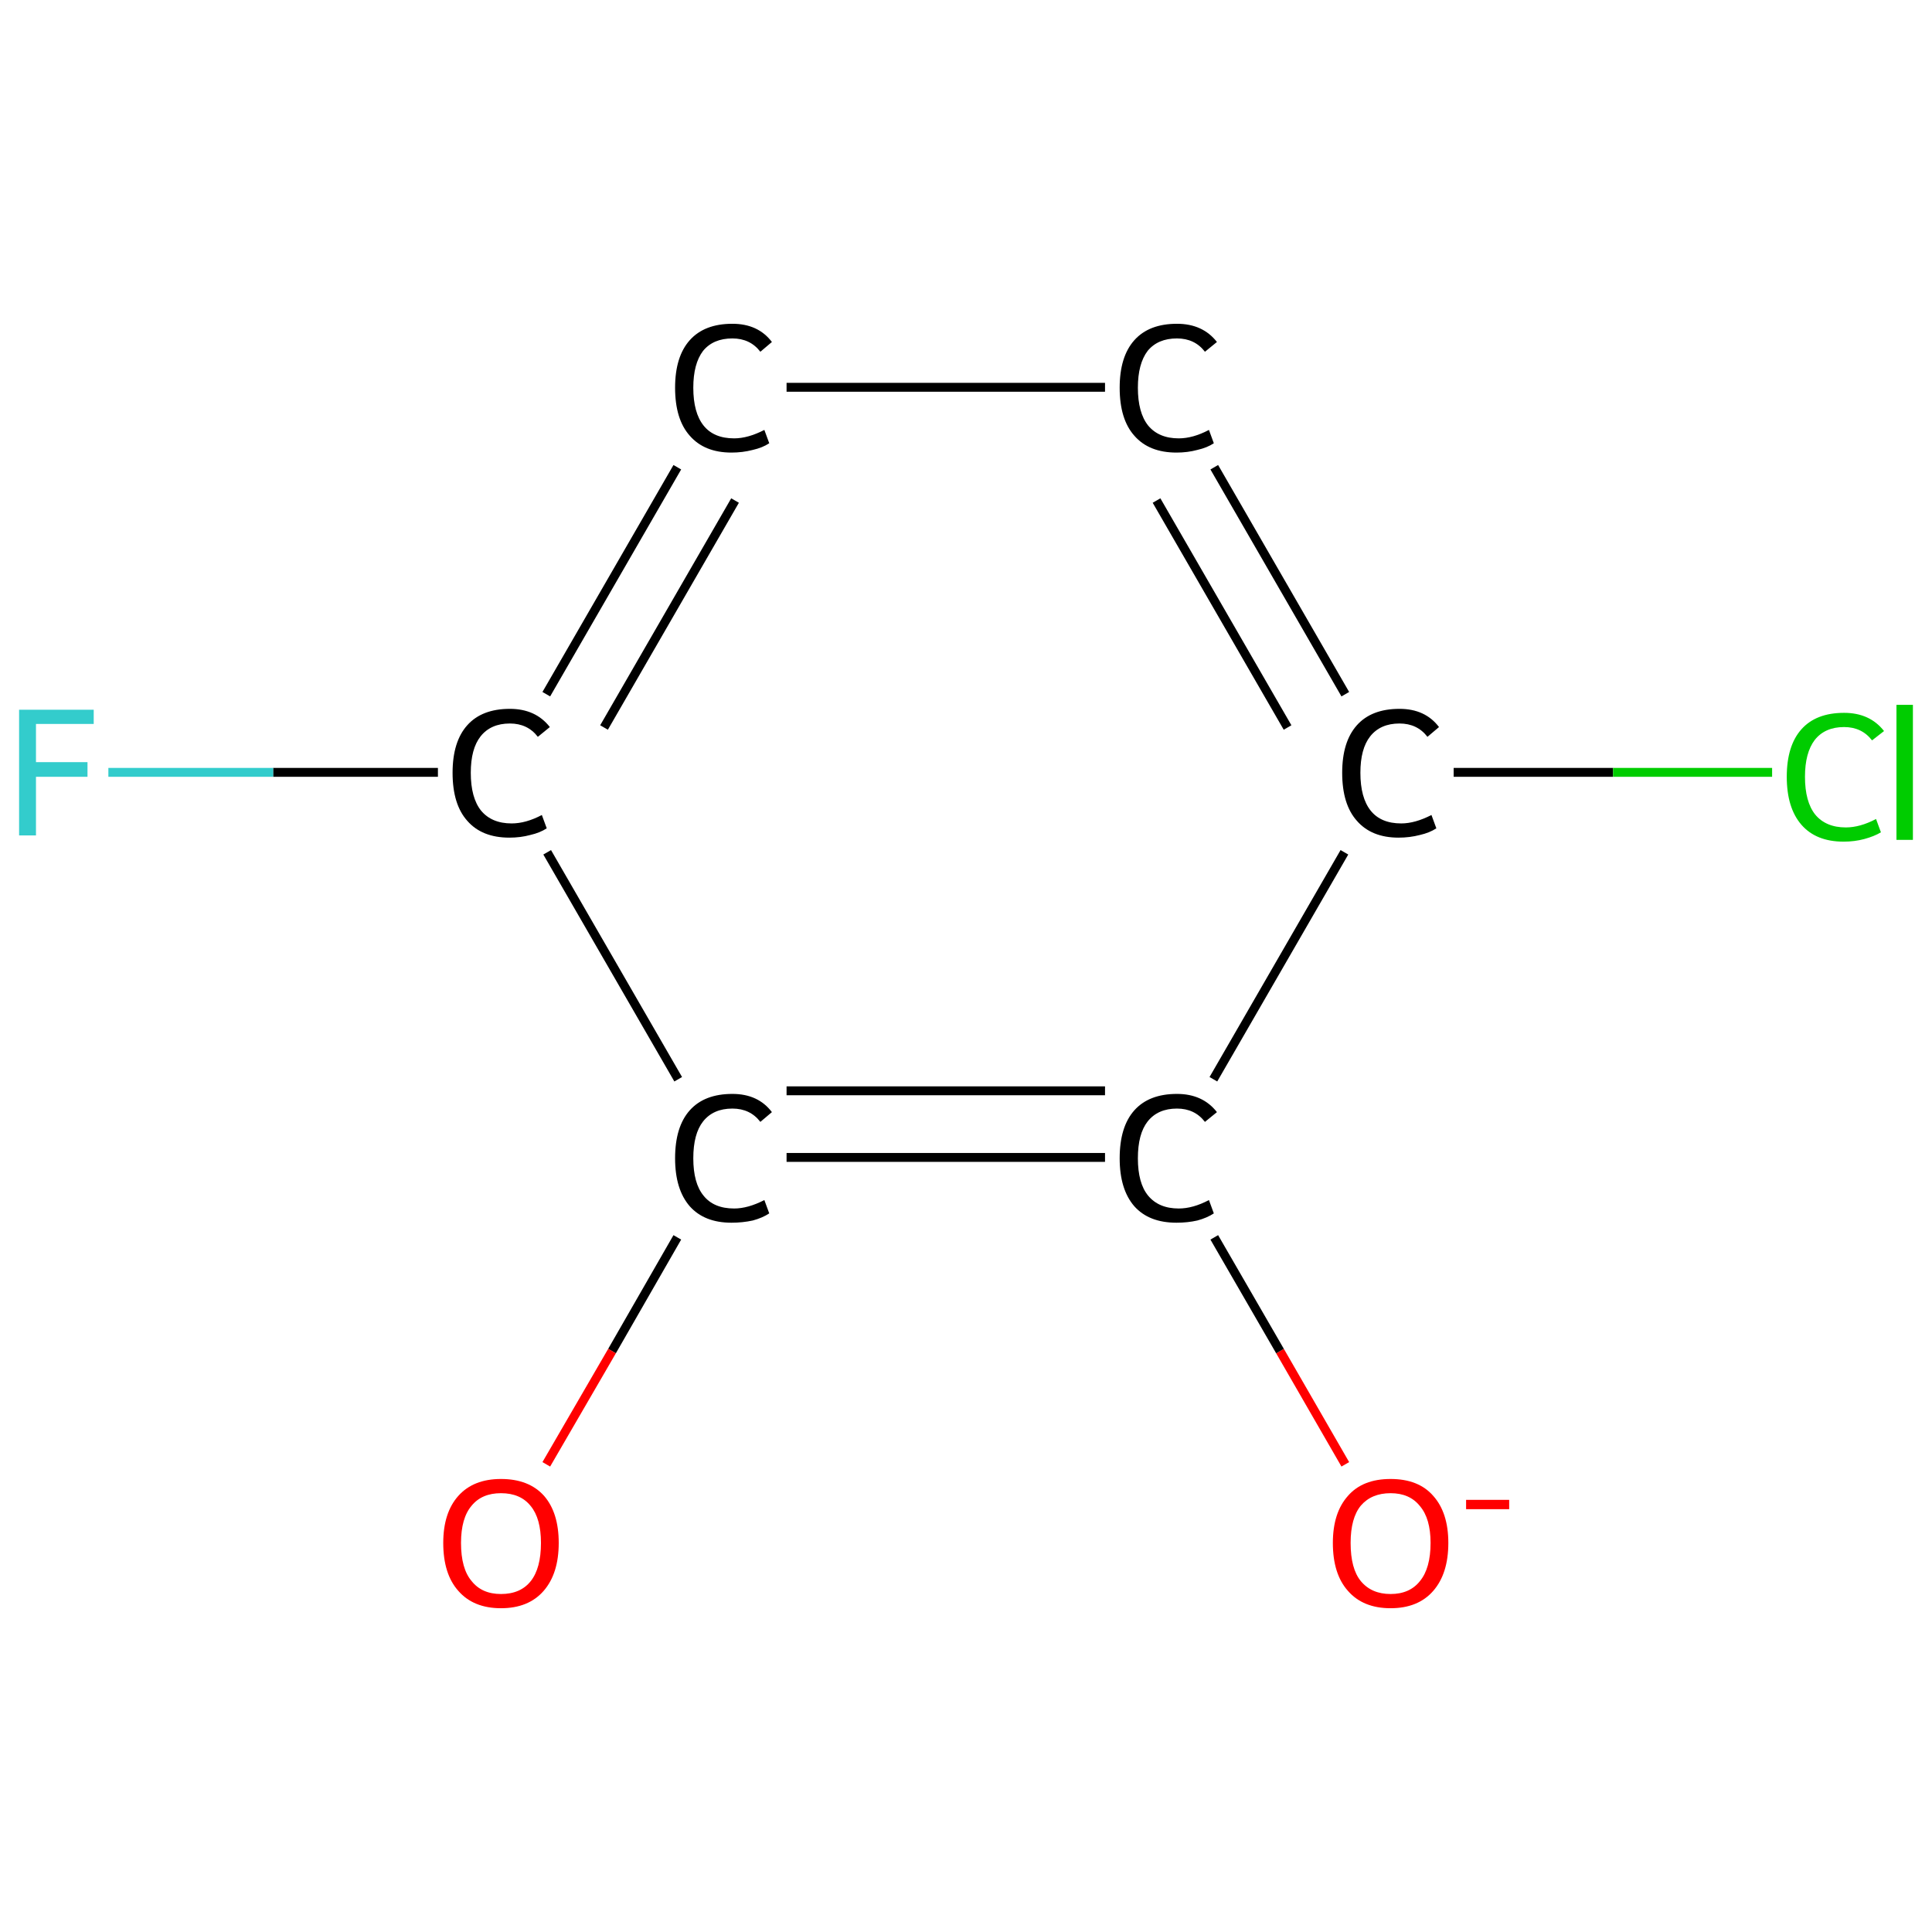 <?xml version='1.0' encoding='iso-8859-1'?>
<svg version='1.1' baseProfile='full'
              xmlns='http://www.w3.org/2000/svg'
                      xmlns:rdkit='http://www.rdkit.org/xml'
                      xmlns:xlink='http://www.w3.org/1999/xlink'
                  xml:space='preserve'
width='435px' height='435px' viewBox='0 0 435 435'>
<!-- END OF HEADER -->
<rect style='opacity:1.0;fill:#FFFFFF;stroke:none' width='435.0' height='435.0' x='0.0' y='0.0'> </rect>
<path class='bond-0 atom-0 atom-1' d='M 302.9,329.7 L 288.2,304.2' style='fill:none;fill-rule:evenodd;stroke:#FF0000;stroke-width:2.0px;stroke-linecap:butt;stroke-linejoin:miter;stroke-opacity:1' />
<path class='bond-0 atom-0 atom-1' d='M 288.2,304.2 L 273.4,278.6' style='fill:none;fill-rule:evenodd;stroke:#000000;stroke-width:2.0px;stroke-linecap:butt;stroke-linejoin:miter;stroke-opacity:1' />
<path class='bond-1 atom-1 atom-2' d='M 248.8,260.6 L 177.1,260.6' style='fill:none;fill-rule:evenodd;stroke:#000000;stroke-width:2.0px;stroke-linecap:butt;stroke-linejoin:miter;stroke-opacity:1' />
<path class='bond-1 atom-1 atom-2' d='M 248.8,245.6 L 177.1,245.6' style='fill:none;fill-rule:evenodd;stroke:#000000;stroke-width:2.0px;stroke-linecap:butt;stroke-linejoin:miter;stroke-opacity:1' />
<path class='bond-2 atom-2 atom-3' d='M 152.5,278.6 L 137.8,304.2' style='fill:none;fill-rule:evenodd;stroke:#000000;stroke-width:2.0px;stroke-linecap:butt;stroke-linejoin:miter;stroke-opacity:1' />
<path class='bond-2 atom-2 atom-3' d='M 137.8,304.2 L 123.0,329.7' style='fill:none;fill-rule:evenodd;stroke:#FF0000;stroke-width:2.0px;stroke-linecap:butt;stroke-linejoin:miter;stroke-opacity:1' />
<path class='bond-3 atom-2 atom-4' d='M 152.7,243.0 L 123.2,191.9' style='fill:none;fill-rule:evenodd;stroke:#000000;stroke-width:2.0px;stroke-linecap:butt;stroke-linejoin:miter;stroke-opacity:1' />
<path class='bond-4 atom-4 atom-5' d='M 98.6,173.9 L 61.5,173.9' style='fill:none;fill-rule:evenodd;stroke:#000000;stroke-width:2.0px;stroke-linecap:butt;stroke-linejoin:miter;stroke-opacity:1' />
<path class='bond-4 atom-4 atom-5' d='M 61.5,173.9 L 24.4,173.9' style='fill:none;fill-rule:evenodd;stroke:#33CCCC;stroke-width:2.0px;stroke-linecap:butt;stroke-linejoin:miter;stroke-opacity:1' />
<path class='bond-5 atom-4 atom-6' d='M 123.0,156.3 L 152.5,105.2' style='fill:none;fill-rule:evenodd;stroke:#000000;stroke-width:2.0px;stroke-linecap:butt;stroke-linejoin:miter;stroke-opacity:1' />
<path class='bond-5 atom-4 atom-6' d='M 136.0,163.8 L 165.5,112.7' style='fill:none;fill-rule:evenodd;stroke:#000000;stroke-width:2.0px;stroke-linecap:butt;stroke-linejoin:miter;stroke-opacity:1' />
<path class='bond-6 atom-6 atom-7' d='M 177.1,87.2 L 248.8,87.2' style='fill:none;fill-rule:evenodd;stroke:#000000;stroke-width:2.0px;stroke-linecap:butt;stroke-linejoin:miter;stroke-opacity:1' />
<path class='bond-7 atom-7 atom-8' d='M 273.4,105.2 L 302.9,156.3' style='fill:none;fill-rule:evenodd;stroke:#000000;stroke-width:2.0px;stroke-linecap:butt;stroke-linejoin:miter;stroke-opacity:1' />
<path class='bond-7 atom-7 atom-8' d='M 260.4,112.7 L 289.9,163.8' style='fill:none;fill-rule:evenodd;stroke:#000000;stroke-width:2.0px;stroke-linecap:butt;stroke-linejoin:miter;stroke-opacity:1' />
<path class='bond-8 atom-8 atom-9' d='M 327.3,173.9 L 363.2,173.9' style='fill:none;fill-rule:evenodd;stroke:#000000;stroke-width:2.0px;stroke-linecap:butt;stroke-linejoin:miter;stroke-opacity:1' />
<path class='bond-8 atom-8 atom-9' d='M 363.2,173.9 L 399.0,173.9' style='fill:none;fill-rule:evenodd;stroke:#00CC00;stroke-width:2.0px;stroke-linecap:butt;stroke-linejoin:miter;stroke-opacity:1' />
<path class='bond-9 atom-8 atom-1' d='M 302.7,191.9 L 273.2,243.0' style='fill:none;fill-rule:evenodd;stroke:#000000;stroke-width:2.0px;stroke-linecap:butt;stroke-linejoin:miter;stroke-opacity:1' />
<path class='atom-0' d='M 300.1 347.4
Q 300.1 340.6, 303.5 336.8
Q 306.8 333.0, 313.1 333.0
Q 319.4 333.0, 322.7 336.8
Q 326.1 340.6, 326.1 347.4
Q 326.1 354.3, 322.7 358.2
Q 319.3 362.1, 313.1 362.1
Q 306.9 362.1, 303.5 358.2
Q 300.1 354.4, 300.1 347.4
M 313.1 358.9
Q 317.4 358.9, 319.7 356.0
Q 322.1 353.1, 322.1 347.4
Q 322.1 341.9, 319.7 339.1
Q 317.4 336.2, 313.1 336.2
Q 308.8 336.2, 306.4 339.0
Q 304.1 341.8, 304.1 347.4
Q 304.1 353.2, 306.4 356.0
Q 308.8 358.9, 313.1 358.9
' fill='#FF0000'/>
<path class='atom-0' d='M 330.1 337.7
L 339.8 337.7
L 339.8 339.8
L 330.1 339.8
L 330.1 337.7
' fill='#FF0000'/>
<path class='atom-1' d='M 252.1 260.8
Q 252.1 253.7, 255.4 250.0
Q 258.7 246.3, 265.0 246.3
Q 270.8 246.3, 274.0 250.4
L 271.3 252.6
Q 269.0 249.6, 265.0 249.6
Q 260.7 249.6, 258.4 252.5
Q 256.2 255.3, 256.2 260.8
Q 256.2 266.4, 258.5 269.2
Q 260.9 272.1, 265.4 272.1
Q 268.6 272.1, 272.2 270.2
L 273.3 273.2
Q 271.8 274.2, 269.6 274.8
Q 267.4 275.3, 264.9 275.3
Q 258.7 275.3, 255.4 271.6
Q 252.1 267.8, 252.1 260.8
' fill='#000000'/>
<path class='atom-2' d='M 152.0 260.8
Q 152.0 253.7, 155.3 250.0
Q 158.6 246.3, 164.9 246.3
Q 170.7 246.3, 173.8 250.4
L 171.2 252.6
Q 168.9 249.6, 164.9 249.6
Q 160.6 249.6, 158.3 252.5
Q 156.1 255.3, 156.1 260.8
Q 156.1 266.4, 158.4 269.2
Q 160.7 272.1, 165.3 272.1
Q 168.4 272.1, 172.1 270.2
L 173.2 273.2
Q 171.7 274.2, 169.5 274.8
Q 167.2 275.3, 164.7 275.3
Q 158.6 275.3, 155.3 271.6
Q 152.0 267.8, 152.0 260.8
' fill='#000000'/>
<path class='atom-3' d='M 99.8 347.4
Q 99.8 340.6, 103.2 336.8
Q 106.6 333.0, 112.8 333.0
Q 119.1 333.0, 122.5 336.8
Q 125.8 340.6, 125.8 347.4
Q 125.8 354.3, 122.4 358.2
Q 119.0 362.1, 112.8 362.1
Q 106.6 362.1, 103.2 358.2
Q 99.8 354.4, 99.8 347.4
M 112.8 358.9
Q 117.2 358.9, 119.5 356.0
Q 121.8 353.1, 121.8 347.4
Q 121.8 341.9, 119.5 339.1
Q 117.2 336.2, 112.8 336.2
Q 108.5 336.2, 106.2 339.0
Q 103.8 341.8, 103.8 347.4
Q 103.8 353.2, 106.2 356.0
Q 108.5 358.9, 112.8 358.9
' fill='#FF0000'/>
<path class='atom-4' d='M 101.9 174.0
Q 101.9 167.0, 105.2 163.3
Q 108.5 159.6, 114.8 159.6
Q 120.6 159.6, 123.8 163.7
L 121.1 165.9
Q 118.8 162.9, 114.8 162.9
Q 110.5 162.9, 108.2 165.8
Q 106.0 168.6, 106.0 174.0
Q 106.0 179.6, 108.3 182.5
Q 110.7 185.4, 115.2 185.4
Q 118.4 185.4, 122.0 183.5
L 123.1 186.5
Q 121.6 187.5, 119.4 188.0
Q 117.2 188.6, 114.7 188.6
Q 108.5 188.6, 105.2 184.8
Q 101.9 181.1, 101.9 174.0
' fill='#000000'/>
<path class='atom-5' d='M 4.3 159.8
L 21.1 159.8
L 21.1 163.0
L 8.1 163.0
L 8.1 171.6
L 19.7 171.6
L 19.7 174.9
L 8.1 174.9
L 8.1 188.1
L 4.3 188.1
L 4.3 159.8
' fill='#33CCCC'/>
<path class='atom-6' d='M 152.0 87.3
Q 152.0 80.3, 155.3 76.6
Q 158.6 72.9, 164.9 72.9
Q 170.7 72.9, 173.8 77.0
L 171.2 79.2
Q 168.9 76.2, 164.9 76.2
Q 160.6 76.2, 158.3 79.0
Q 156.1 81.9, 156.1 87.3
Q 156.1 92.9, 158.4 95.8
Q 160.7 98.7, 165.3 98.7
Q 168.4 98.7, 172.1 96.8
L 173.2 99.8
Q 171.7 100.8, 169.5 101.3
Q 167.2 101.9, 164.7 101.9
Q 158.6 101.9, 155.3 98.1
Q 152.0 94.4, 152.0 87.3
' fill='#000000'/>
<path class='atom-7' d='M 252.1 87.3
Q 252.1 80.3, 255.4 76.6
Q 258.7 72.9, 265.0 72.9
Q 270.8 72.9, 274.0 77.0
L 271.3 79.2
Q 269.0 76.2, 265.0 76.2
Q 260.7 76.2, 258.4 79.0
Q 256.2 81.9, 256.2 87.3
Q 256.2 92.9, 258.5 95.8
Q 260.9 98.7, 265.4 98.7
Q 268.6 98.7, 272.2 96.8
L 273.3 99.8
Q 271.8 100.8, 269.6 101.3
Q 267.4 101.9, 264.9 101.9
Q 258.7 101.9, 255.4 98.1
Q 252.1 94.4, 252.1 87.3
' fill='#000000'/>
<path class='atom-8' d='M 302.2 174.0
Q 302.2 167.0, 305.5 163.3
Q 308.8 159.6, 315.1 159.6
Q 320.9 159.6, 324.0 163.7
L 321.4 165.9
Q 319.1 162.9, 315.1 162.9
Q 310.8 162.9, 308.5 165.8
Q 306.3 168.6, 306.3 174.0
Q 306.3 179.6, 308.6 182.5
Q 310.9 185.4, 315.5 185.4
Q 318.6 185.4, 322.3 183.5
L 323.4 186.5
Q 321.9 187.5, 319.7 188.0
Q 317.4 188.6, 314.9 188.6
Q 308.8 188.6, 305.5 184.8
Q 302.2 181.1, 302.2 174.0
' fill='#000000'/>
<path class='atom-9' d='M 402.3 174.9
Q 402.3 167.9, 405.6 164.2
Q 408.9 160.5, 415.2 160.5
Q 421.0 160.5, 424.2 164.6
L 421.5 166.7
Q 419.2 163.7, 415.2 163.7
Q 410.9 163.7, 408.6 166.6
Q 406.4 169.5, 406.4 174.9
Q 406.4 180.5, 408.7 183.4
Q 411.1 186.3, 415.6 186.3
Q 418.8 186.3, 422.4 184.4
L 423.5 187.4
Q 422.0 188.3, 419.8 188.9
Q 417.6 189.5, 415.1 189.5
Q 408.9 189.5, 405.6 185.7
Q 402.3 181.9, 402.3 174.9
' fill='#00CC00'/>
<path class='atom-9' d='M 427.0 158.7
L 430.7 158.7
L 430.7 189.1
L 427.0 189.1
L 427.0 158.7
' fill='#00CC00'/>
</svg>
